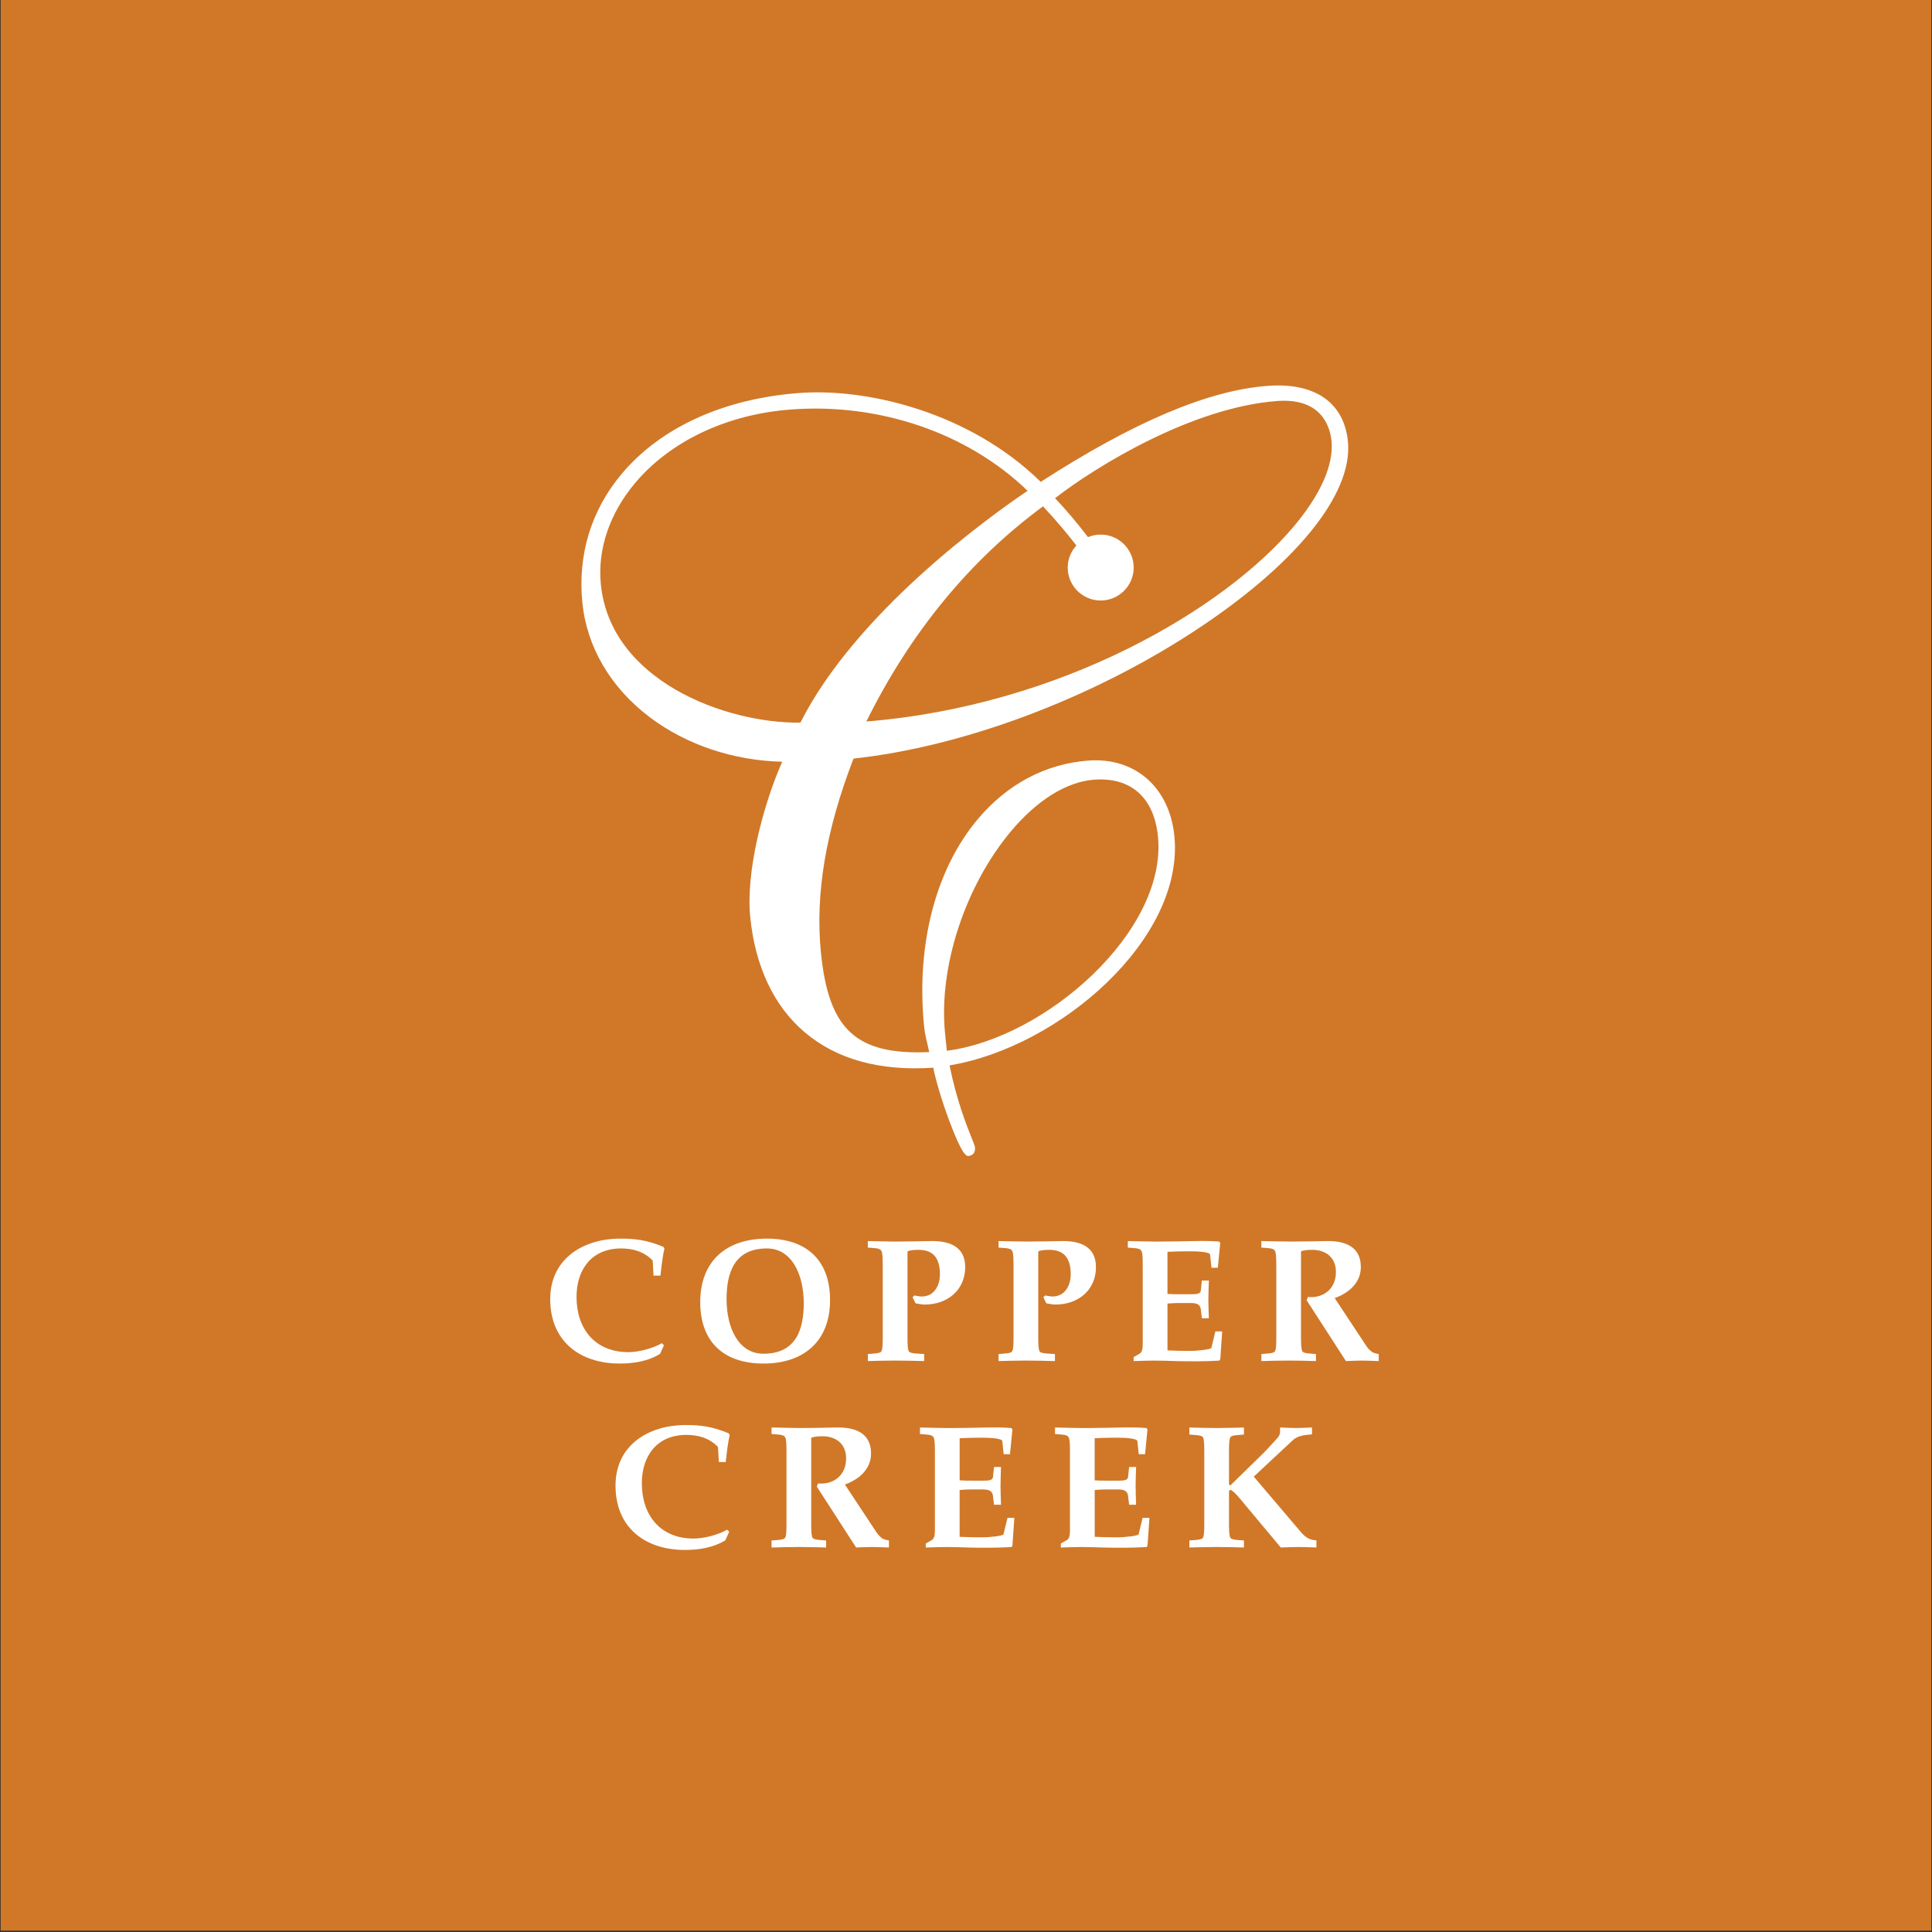 <?xml version="1.0" encoding="utf-8"?>
<!-- Generator: Adobe Illustrator 16.0.0, SVG Export Plug-In . SVG Version: 6.00 Build 0)  -->
<!DOCTYPE svg PUBLIC "-//W3C//DTD SVG 1.1//EN" "http://www.w3.org/Graphics/SVG/1.1/DTD/svg11.dtd">
<svg version="1.1" id="Layer_1" xmlns="http://www.w3.org/2000/svg" xmlns:xlink="http://www.w3.org/1999/xlink" x="0px" y="0px"
	 width="150px" height="150px" viewBox="0 0 150 150" enable-background="new 0 0 150 150" xml:space="preserve">
<rect x="0" y="0" width="150" height="150" fill="#333333" stroke="none"/>
<g>
	<g>
		<rect x="0.052" fill="#D07828" width="149.896" height="149.896"/>
		<g>
			<g>
				<g>
					<g>
						<path fill="#FFFFFF" d="M51.246,105.116c-0.938,0.572-2.042,0.749-3.132,0.749c-3.107,0-5.395-1.744-5.395-5
							c0-3.132,2.547-4.699,5.449-4.699c1.117,0,2.029,0.096,3.339,0.641l0.081,0.148c-0.137,0.492-0.246,1.499-0.314,2.086h-0.532
							l-0.068-1.171c-0.666-0.697-1.524-0.941-2.451-0.941c-2.261,0-3.461,1.608-3.461,3.761c0,2.492,1.443,4.29,4.02,4.29
							c0.804,0,1.907-0.286,2.603-0.695l0.163,0.165L51.246,105.116z"/>
						<path fill="#FFFFFF" d="M59.543,96.929c1.92,0,2.86,2.003,2.86,4.252c0,2.043-0.6,3.922-3.132,3.922
							c-1.922,0-2.861-1.989-2.861-4.237C56.41,98.821,57.008,96.929,59.543,96.929z M59.543,96.166
							c-3.121,0-5.177,1.715-5.177,4.934c0,3.104,1.852,4.766,4.905,4.766c3.118,0,5.175-1.718,5.175-4.931
							C64.446,97.828,62.594,96.166,59.543,96.166z"/>
						<path fill="#FFFFFF" d="M68.534,98.236c0-0.572-0.016-0.94-0.097-1.104c-0.067-0.136-0.204-0.204-0.558-0.231l-0.502-0.039
							v-0.506c0.896,0.015,1.592,0.039,2.122,0.039c0.928,0,1.841-0.024,2.768-0.039c1.39-0.027,2.67,0.394,2.67,2.016
							c0,1.812-1.403,2.914-3.147,2.914c-0.244,0-0.502-0.066-0.706-0.095l-0.234-0.475l0.137-0.137
							c0.191,0.028,0.381,0.081,0.572,0.081c0.967,0,1.417-0.857,1.417-1.716c0-1.117-0.406-1.907-1.648-1.907
							c-0.286,0-0.653,0.014-0.871,0.121v6.635c0,0.572,0.014,0.939,0.093,1.105c0.056,0.107,0.207,0.162,0.56,0.188l0.642,0.042
							v0.545c-0.696-0.015-1.444-0.039-2.251-0.039c-0.815,0-1.564,0.024-2.122,0.039v-0.545l0.502-0.042
							c0.354-0.026,0.505-0.081,0.558-0.188c0.081-0.166,0.097-0.533,0.097-1.105V98.236z"/>
						<path fill="#FFFFFF" d="M78.689,98.236c0-0.572-0.015-0.94-0.097-1.104c-0.067-0.136-0.204-0.204-0.559-0.231l-0.505-0.039
							v-0.506c0.901,0.015,1.594,0.039,2.126,0.039c0.928,0,1.841-0.024,2.766-0.039c1.391-0.027,2.67,0.394,2.67,2.016
							c0,1.812-1.402,2.914-3.146,2.914c-0.246,0-0.506-0.066-0.709-0.095l-0.231-0.475l0.137-0.137
							c0.19,0.028,0.381,0.081,0.572,0.081c0.967,0,1.418-0.857,1.418-1.716c0-1.117-0.411-1.907-1.65-1.907
							c-0.286,0-0.654,0.014-0.872,0.121v6.635c0,0.572,0.013,0.939,0.097,1.105c0.053,0.107,0.203,0.162,0.558,0.188l0.64,0.042
							v0.545c-0.693-0.015-1.443-0.039-2.248-0.039c-0.815,0-1.565,0.024-2.126,0.039v-0.545l0.505-0.042
							c0.354-0.026,0.504-0.081,0.559-0.188c0.082-0.166,0.097-0.533,0.097-1.105V98.236z"/>
						<path fill="#FFFFFF" d="M90.643,100.457c0.314,0.028,0.614,0.028,0.913,0.028h0.899c0.476,0,0.748-0.028,0.777-0.288
							l0.081-0.775h0.545c-0.014,0.491-0.042,0.967-0.042,1.458c0,0.49,0.028,0.98,0.042,1.47h-0.545l-0.081-0.68
							c-0.042-0.384-0.302-0.504-0.777-0.504h-0.899c-0.299,0-0.599,0.015-0.913,0.041v3.636c0.572,0.027,1.157,0.042,1.744,0.042
							c0.626,0,1.636-0.123,1.662-0.232l0.312-1.281h0.53l-0.148,2.152l-0.069,0.112c-0.885,0.066-2.465,0.066-3.352,0.039
							c-0.557-0.015-1.116-0.039-1.673-0.039c-0.573,0-1.132,0.024-1.635,0.039v-0.313l0.436-0.245
							c0.218-0.123,0.271-0.354,0.271-0.776v-6.104c0-0.572-0.013-0.94-0.094-1.104c-0.07-0.136-0.205-0.204-0.56-0.231
							l-0.504-0.039v-0.506c0.898,0.015,1.594,0.039,2.125,0.039c1.28,0,2.207-0.024,2.983-0.039
							c0.762-0.015,1.361-0.015,1.99,0.039l0.08,0.097l-0.19,1.935h-0.49l-0.11-1.021c-0.026-0.204-0.939-0.258-1.565-0.258
							c-0.587,0-1.172,0.011-1.744,0.04V100.457z"/>
						<path fill="#FFFFFF" d="M99.09,98.236c0-0.572-0.014-0.94-0.097-1.104c-0.068-0.136-0.203-0.204-0.558-0.231l-0.504-0.039
							v-0.506c0.9,0.015,1.592,0.039,2.289,0.039c0.925,0,1.839-0.024,2.763-0.039c1.392-0.027,2.672,0.394,2.672,2.016
							c0,1.2-0.899,2.003-2.029,2.412l2.465,3.731c0.095,0.151,0.245,0.302,0.396,0.422c0.119,0.098,0.298,0.138,0.558,0.192v0.545
							c-0.438-0.015-0.888-0.039-1.321-0.039c-0.409,0-0.818,0.024-1.226,0.039l-3.053-4.727l0.096-0.247
							c1.252,0.11,2.18-0.665,2.18-1.946c0-1.118-0.777-1.717-1.838-1.717c-0.288,0-0.655,0.014-0.874,0.121v6.635
							c0,0.572,0.016,0.939,0.097,1.105c0.054,0.107,0.205,0.162,0.558,0.188l0.506,0.042v0.545c-0.56-0.015-1.31-0.039-2.113-0.039
							c-0.816,0-1.566,0.024-2.124,0.039v-0.545l0.504-0.042c0.354-0.026,0.504-0.081,0.558-0.188
							c0.083-0.166,0.097-0.533,0.097-1.105V98.236z"/>
					</g>
					<g>
						<path fill="#FFFFFF" d="M56.315,119.591c-0.939,0.57-2.042,0.747-3.132,0.747c-3.105,0-5.394-1.742-5.394-4.997
							c0-3.133,2.547-4.7,5.447-4.7c1.118,0,2.031,0.095,3.338,0.641l0.083,0.149c-0.138,0.491-0.246,1.498-0.314,2.083h-0.532
							l-0.067-1.171c-0.669-0.695-1.526-0.939-2.454-0.939c-2.261,0-3.458,1.608-3.458,3.759c0,2.494,1.444,4.29,4.018,4.29
							c0.802,0,1.908-0.283,2.602-0.691l0.162,0.161L56.315,119.591z"/>
						<path fill="#FFFFFF" d="M61.063,112.71c0-0.57-0.014-0.939-0.096-1.104c-0.068-0.135-0.206-0.203-0.559-0.23l-0.504-0.041
							v-0.505c0.897,0.014,1.594,0.042,2.289,0.042c0.927,0,1.838-0.028,2.764-0.042c1.391-0.026,2.671,0.395,2.671,2.017
							c0,1.199-0.899,2.003-2.031,2.41l2.466,3.732c0.097,0.15,0.246,0.302,0.396,0.424c0.122,0.096,0.299,0.138,0.558,0.19v0.544
							c-0.437-0.013-0.885-0.039-1.321-0.039c-0.409,0-0.818,0.026-1.227,0.039l-3.051-4.726l0.095-0.246
							c1.253,0.109,2.18-0.667,2.18-1.948c0-1.116-0.776-1.717-1.839-1.717c-0.285,0-0.653,0.015-0.871,0.123v6.636
							c0,0.571,0.013,0.94,0.095,1.103c0.055,0.108,0.204,0.161,0.559,0.192l0.503,0.039v0.544
							c-0.557-0.013-1.308-0.039-2.111-0.039c-0.818,0-1.567,0.026-2.125,0.039v-0.544l0.504-0.039
							c0.353-0.031,0.504-0.084,0.559-0.192c0.082-0.162,0.096-0.531,0.096-1.103V112.71z"/>
						<path fill="#FFFFFF" d="M74.505,114.932c0.312,0.026,0.613,0.026,0.913,0.026h0.9c0.478,0,0.748-0.026,0.776-0.286
							l0.082-0.777h0.543c-0.014,0.492-0.039,0.969-0.039,1.46c0,0.489,0.025,0.98,0.039,1.472h-0.543l-0.082-0.682
							c-0.042-0.382-0.299-0.505-0.776-0.505h-0.9c-0.3,0-0.6,0.014-0.913,0.042v3.636c0.573,0.027,1.158,0.04,1.743,0.04
							c0.627,0,1.636-0.123,1.662-0.23l0.312-1.281h0.532l-0.149,2.152l-0.067,0.11c-0.886,0.067-2.466,0.067-3.351,0.039
							c-0.56-0.013-1.118-0.039-1.677-0.039c-0.571,0-1.131,0.026-1.633,0.039v-0.312l0.436-0.244
							c0.218-0.123,0.273-0.356,0.273-0.777v-6.104c0-0.57-0.015-0.939-0.096-1.104c-0.068-0.135-0.205-0.203-0.56-0.23
							l-0.504-0.041v-0.505c0.9,0.014,1.594,0.042,2.125,0.042c1.28,0,2.208-0.028,2.987-0.042c0.761-0.011,1.359-0.011,1.985,0.042
							l0.083,0.095l-0.19,1.935h-0.491l-0.107-1.021c-0.027-0.205-0.941-0.261-1.568-0.261c-0.585,0-1.17,0.014-1.743,0.042V114.932
							z"/>
						<path fill="#FFFFFF" d="M84.992,114.932c0.315,0.026,0.614,0.026,0.915,0.026h0.897c0.479,0,0.748-0.026,0.779-0.286
							l0.082-0.777h0.542c-0.013,0.492-0.039,0.969-0.039,1.46c0,0.489,0.026,0.98,0.039,1.472h-0.542l-0.082-0.682
							c-0.042-0.382-0.301-0.505-0.779-0.505h-0.897c-0.301,0-0.6,0.014-0.915,0.042v3.636c0.575,0.027,1.159,0.04,1.744,0.04
							c0.627,0,1.636-0.123,1.664-0.23l0.312-1.281h0.531l-0.15,2.152l-0.066,0.11c-0.887,0.067-2.467,0.067-3.353,0.039
							c-0.559-0.013-1.115-0.039-1.677-0.039c-0.569,0-1.129,0.026-1.633,0.039v-0.312l0.436-0.244
							c0.218-0.123,0.272-0.356,0.272-0.777v-6.104c0-0.57-0.015-0.939-0.096-1.104c-0.068-0.135-0.203-0.203-0.558-0.23
							l-0.506-0.041v-0.505c0.9,0.014,1.596,0.042,2.126,0.042c1.28,0,2.207-0.028,2.984-0.042c0.762-0.011,1.36-0.011,1.987,0.042
							l0.082,0.095l-0.189,1.935h-0.491l-0.107-1.021c-0.028-0.205-0.942-0.261-1.569-0.261c-0.585,0-1.169,0.014-1.744,0.042
							V114.932z"/>
						<path fill="#FFFFFF" d="M93.5,112.71c0-0.57-0.013-0.939-0.094-1.104c-0.054-0.109-0.206-0.162-0.56-0.188l-0.504-0.042
							v-0.546c0.559,0.014,1.307,0.042,2.126,0.042c0.804,0,1.554-0.028,2.111-0.042v0.546l-0.504,0.042
							c-0.354,0.026-0.505,0.079-0.56,0.188c-0.081,0.164-0.096,0.533-0.096,1.104v2.522c0,0.053,0.056,0.08,0.124,0.08l2.56-2.506
							c0.328-0.327,0.751-0.805,1.064-1.145c0.149-0.165,0.217-0.327,0.217-0.491v-0.341c0.41,0.014,0.83,0.042,1.24,0.042
							c0.408,0,0.831-0.028,1.238-0.042v0.533c-0.57,0.055-1.087,0.081-1.497,0.463l-3.024,2.819l3.623,4.263
							c0.287,0.344,0.655,0.683,1.24,0.683v0.557c-0.462-0.013-0.912-0.039-1.376-0.039c-0.463,0-0.927,0.026-1.39,0.039
							l-2.832-3.39c-0.315-0.383-0.777-0.953-1.037-1.076c-0.107-0.014-0.15,0.066-0.15,0.123v2.465c0,0.571,0.015,0.94,0.096,1.103
							c0.055,0.108,0.205,0.161,0.56,0.192l0.504,0.039v0.544c-0.558-0.013-1.308-0.039-2.111-0.039
							c-0.819,0-1.567,0.026-2.126,0.039v-0.544l0.504-0.039c0.354-0.031,0.506-0.084,0.56-0.192
							c0.081-0.162,0.094-0.531,0.094-1.103V112.71z"/>
					</g>
				</g>
			</g>
			<path fill="#FFFFFF" d="M98.437,29.957c-4.621,0.343-10.393,2.784-17.635,7.455c-5.422-5.321-13.311-7.303-18.756-6.899
				c-5.855,0.44-10.75,2.67-13.782,6.283c-2.364,2.815-3.418,6.268-3.051,9.982c0.342,3.457,2.204,6.623,5.242,8.912
				c2.854,2.148,6.494,3.362,10.276,3.45c-1.511,3.423-2.833,8.579-2.483,12.055c0.381,3.841,1.848,6.942,4.246,8.963
				c2.485,2.1,5.838,3.015,9.966,2.738c0.19,0.984,0.66,2.556,1.229,4.088c1.04,2.796,1.366,2.773,1.504,2.763
				c0.162-0.012,0.296-0.074,0.385-0.182c0.067-0.082,0.144-0.231,0.121-0.474c-0.011-0.118-0.085-0.306-0.265-0.75
				c-0.379-0.944-1.158-2.89-1.711-5.625c8.561-1.42,18.246-9.84,17.455-17.802c-0.371-3.778-3.053-6.133-6.673-5.863
				c-3.327,0.247-6.3,1.822-8.598,4.557c-3.272,3.897-4.79,9.756-4.159,16.078c0.05,0.516,0.155,0.955,0.267,1.42
				c0.045,0.186,0.088,0.384,0.13,0.579c-5.678,0.242-7.814-1.73-8.41-7.743c-0.452-4.533,0.376-9.454,2.53-15.045
				c8.451-0.918,18.278-4.575,26.31-9.8c7.972-5.183,12.486-10.725,12.077-14.823C104.353,31.257,102.088,29.684,98.437,29.957z
				 M78.503,64.525c2.028-2.415,4.315-3.831,6.443-3.99c2.855-0.217,4.66,1.393,4.958,4.413c0.727,7.336-8.719,15.652-16.393,16.634
				l-0.14-1.384C72.865,75.083,74.929,68.785,78.503,64.525z M62.142,56.106c-5.854,0.067-14.755-3.278-15.492-10.739
				c-0.271-2.71,0.674-5.504,2.656-7.862c2.743-3.263,7.151-5.346,12.102-5.711c6.903-0.523,13.748,1.837,18.373,6.311
				C76.482,40.34,66.421,47.643,62.142,56.106z M100.465,40.853c-5.438,6.473-18.123,13.944-33.201,15.164
				c3.407-6.89,8.02-12.51,13.716-16.705c1.084,1.163,1.922,2.172,2.589,3.04c-0.412,0.453-0.671,1.049-0.671,1.713
				c0,1.411,1.146,2.558,2.56,2.558c1.412,0,2.561-1.147,2.561-2.558c0-1.415-1.148-2.559-2.561-2.559
				c-0.35,0-0.682,0.072-0.987,0.198c-0.759-0.997-1.636-2.059-2.558-3.024c3.172-2.465,10.639-7.055,17.246-7.546
				c3.506-0.265,4.116,2.081,4.218,3.101C103.558,36.077,102.551,38.365,100.465,40.853z"/>
		</g>
	</g>
</g>
</svg>
